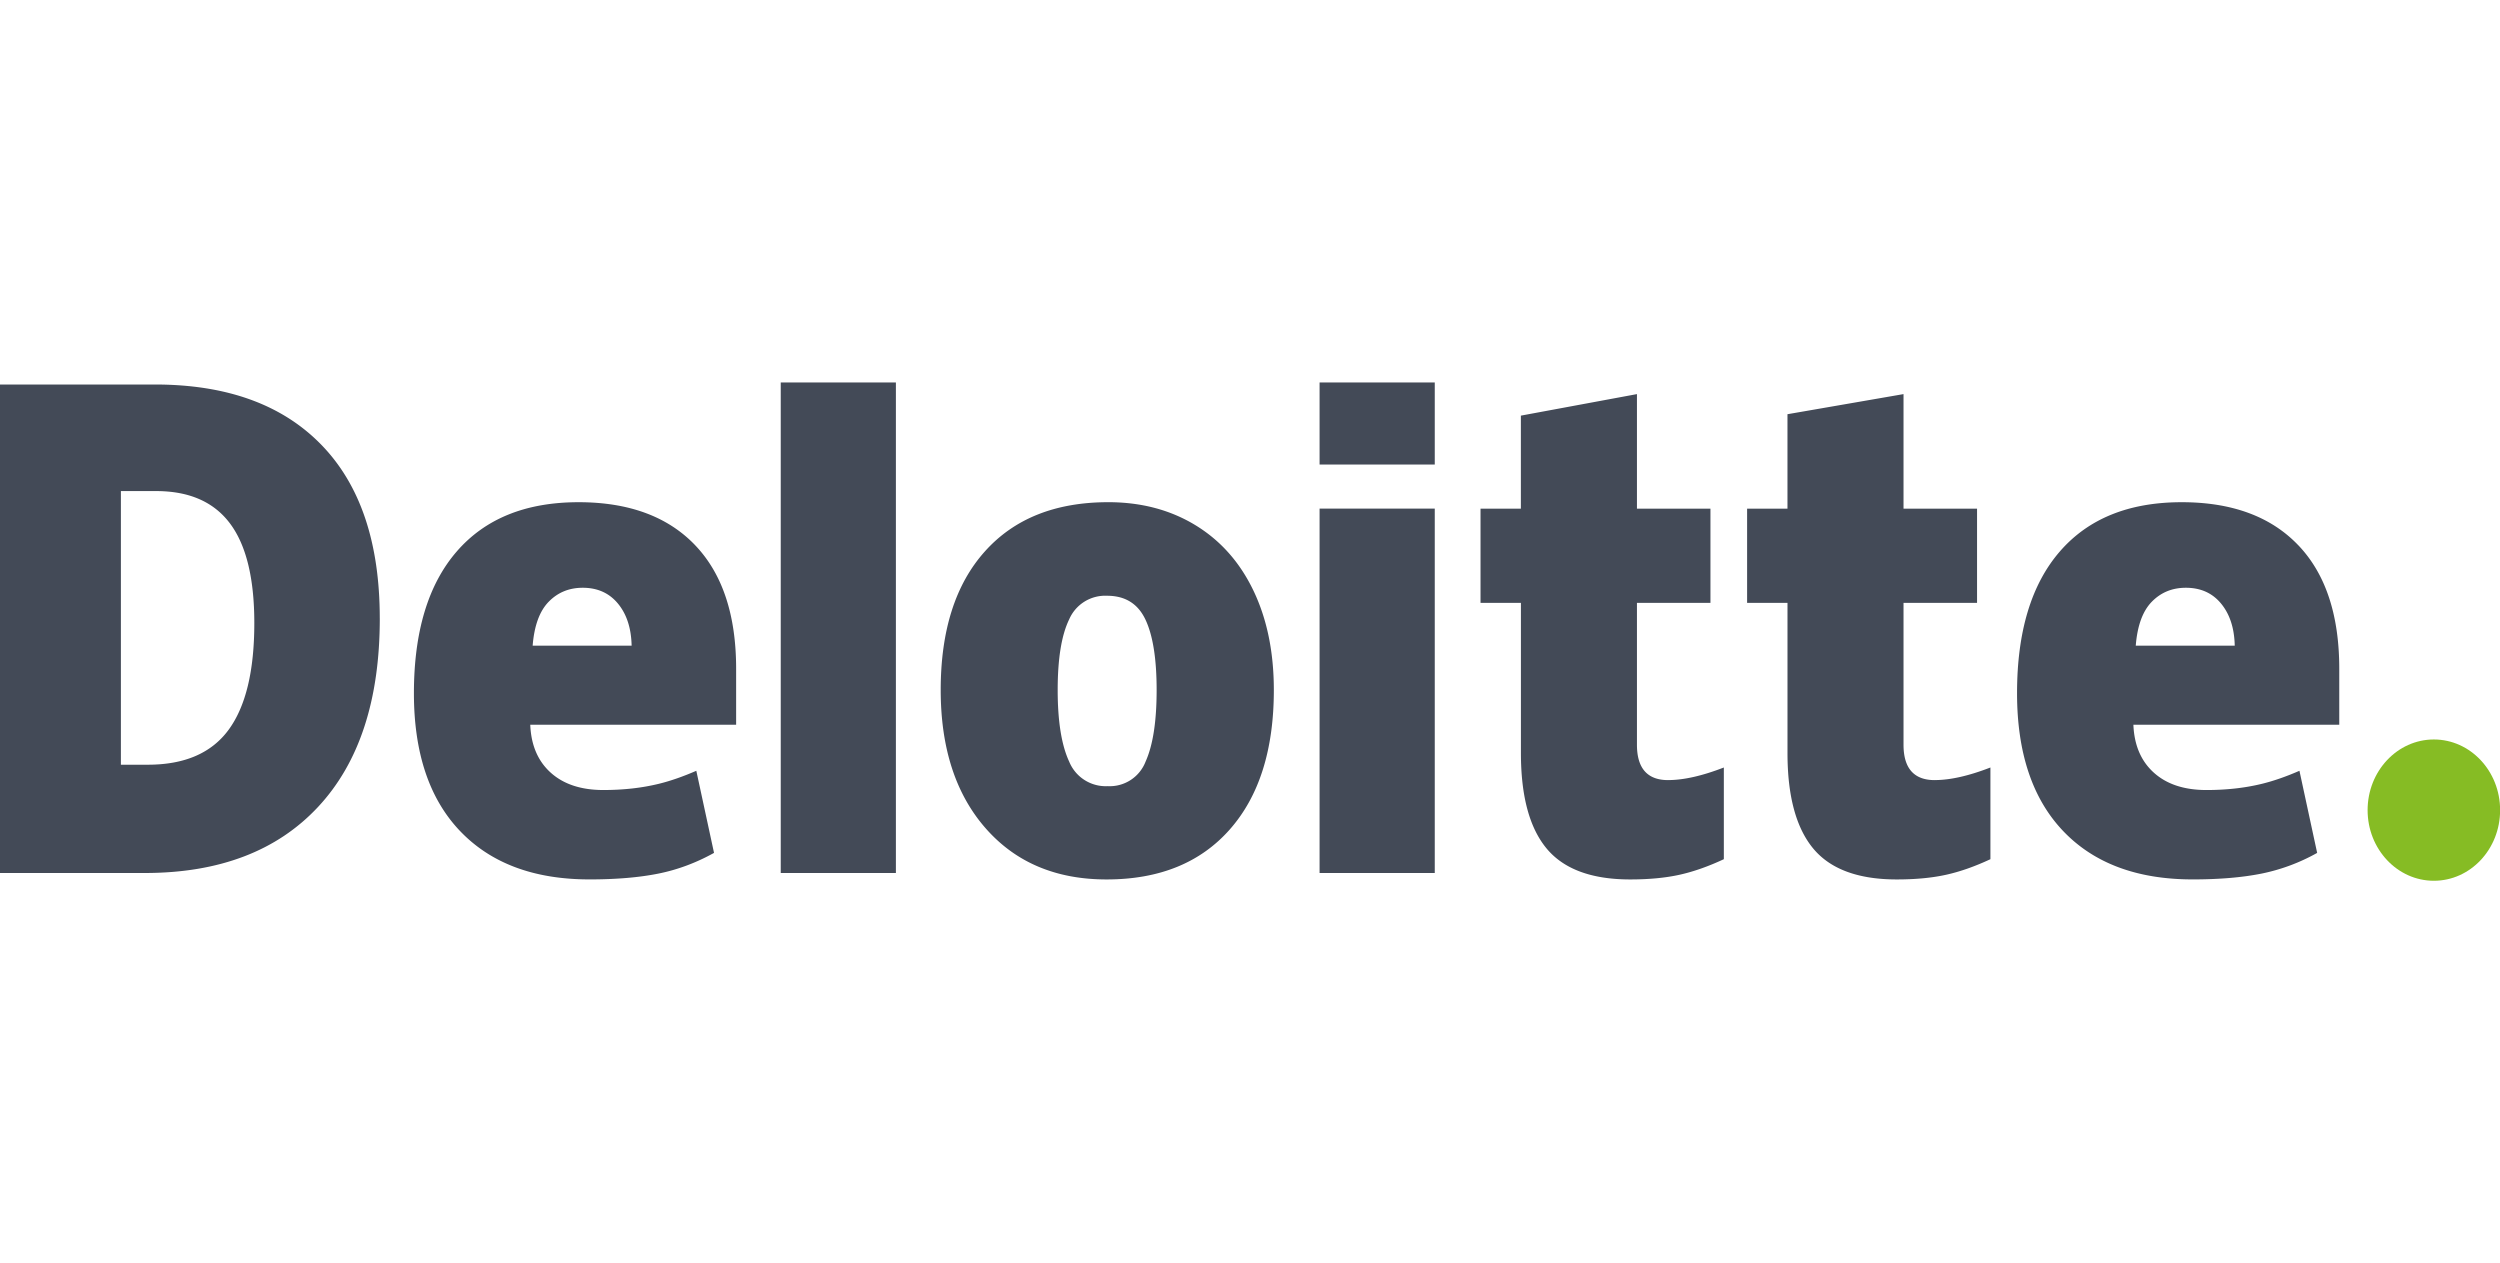 <svg xmlns="http://www.w3.org/2000/svg" width="95" height="48" fill="none" xmlns:v="https://vecta.io/nano"><g clip-path="url(#A)"><path d="M89.969 30.785c0-1.482 1.129-2.685 2.518-2.685s2.517 1.202 2.517 2.685-1.127 2.684-2.517 2.684-2.518-1.202-2.518-2.684z" fill="#86bc24"/><path d="M9.664 23.676c0-1.7-.308-2.962-.924-3.784s-1.552-1.231-2.809-1.231H4.594v10.398h1.023c1.396 0 2.419-.441 3.07-1.327s.977-2.236.977-4.056h0zm4.768-.177c0 3.098-.781 5.485-2.343 7.161S8.331 33.174 5.5 33.174H0V14.611h5.884c2.729 0 4.836.762 6.321 2.285s2.226 3.724 2.226 6.603h0zm15.235 9.675h4.377V14.533h-4.376v18.641zm10.525-6.953c0 1.188.146 2.095.436 2.718a1.5 1.5 0 0 0 1.466.935 1.46 1.46 0 0 0 1.439-.935c.28-.623.419-1.53.419-2.718 0-1.182-.141-2.074-.425-2.676s-.769-.906-1.456-.906a1.49 1.49 0 0 0-1.443.899c-.291.599-.436 1.493-.436 2.683h0zm8.214 0c0 2.264-.556 4.031-1.673 5.297s-2.677 1.901-4.684 1.901c-1.925 0-3.457-.648-4.594-1.944s-1.708-3.047-1.708-5.254c0-2.258.557-4.012 1.674-5.262s2.681-1.876 4.696-1.876c1.245 0 2.347.29 3.301.869s1.693 1.407 2.211 2.487.777 2.34.777 3.782zm1.738 6.953h4.377V19.327h-4.377v13.846zm0-15.521h4.377v-3.12h-4.377v3.12zm13.246 11.99c.591 0 1.295-.16 2.116-.478v3.484c-.59.276-1.151.474-1.684.592s-1.159.178-1.875.178c-1.469 0-2.529-.394-3.179-1.18s-.973-1.993-.973-3.622v-5.708H56.26v-3.579h1.533v-3.536l4.411-.818v4.354h2.793v3.58h-2.793v5.389c0 .896.396 1.345 1.185 1.345zm10.13 0c.591 0 1.295-.16 2.116-.478v3.484c-.589.276-1.151.474-1.684.592s-1.158.178-1.875.178c-1.469 0-2.529-.394-3.178-1.18s-.974-1.993-.974-3.622v-5.708H66.39v-3.579h1.534v-3.59l4.41-.764v4.354h2.794v3.58h-2.794v5.389c0 .896.396 1.345 1.186 1.345h0zm7.639-5.108c.06-.758.263-1.314.61-1.669s.778-.531 1.293-.531c.561 0 1.007.199 1.338.6s.506.932.52 1.6h-3.76zm6.172-3.819c-1.04-1.087-2.516-1.632-4.426-1.632-2.007 0-3.552.625-4.634 1.876s-1.623 3.045-1.623 5.383c0 2.264.585 4.011 1.752 5.236s2.808 1.839 4.92 1.839c1.014 0 1.887-.074 2.618-.221a7.27 7.27 0 0 0 2.114-.787l-.673-3.12c-.496.216-.968.382-1.414.492-.644.159-1.351.239-2.12.239-.844 0-1.51-.22-1.998-.659s-.748-1.048-.778-1.822h7.823v-2.126c0-2.045-.52-3.612-1.561-4.699zm-67.09 3.819c.06-.758.263-1.314.61-1.669s.778-.531 1.293-.531c.559 0 1.005.199 1.337.6s.506.932.521 1.6H20.24zm6.173-3.819c-1.041-1.087-2.517-1.632-4.427-1.632-2.008 0-3.552.625-4.634 1.876s-1.624 3.045-1.624 5.383c0 2.264.584 4.011 1.753 5.236s2.807 1.839 4.919 1.839c1.014 0 1.887-.074 2.618-.221s1.431-.408 2.114-.787l-.673-3.12c-.496.216-.968.382-1.413.492-.645.159-1.351.239-2.121.239-.843 0-1.51-.22-1.998-.659s-.748-1.048-.778-1.822h7.823v-2.126c0-2.045-.52-3.612-1.561-4.699z" fill="#434a57"/></g><defs><clipPath id="A"><path fill="#fff" transform="translate(0 13)" d="M0 0h95v22H0z"/></clipPath></defs></svg>
